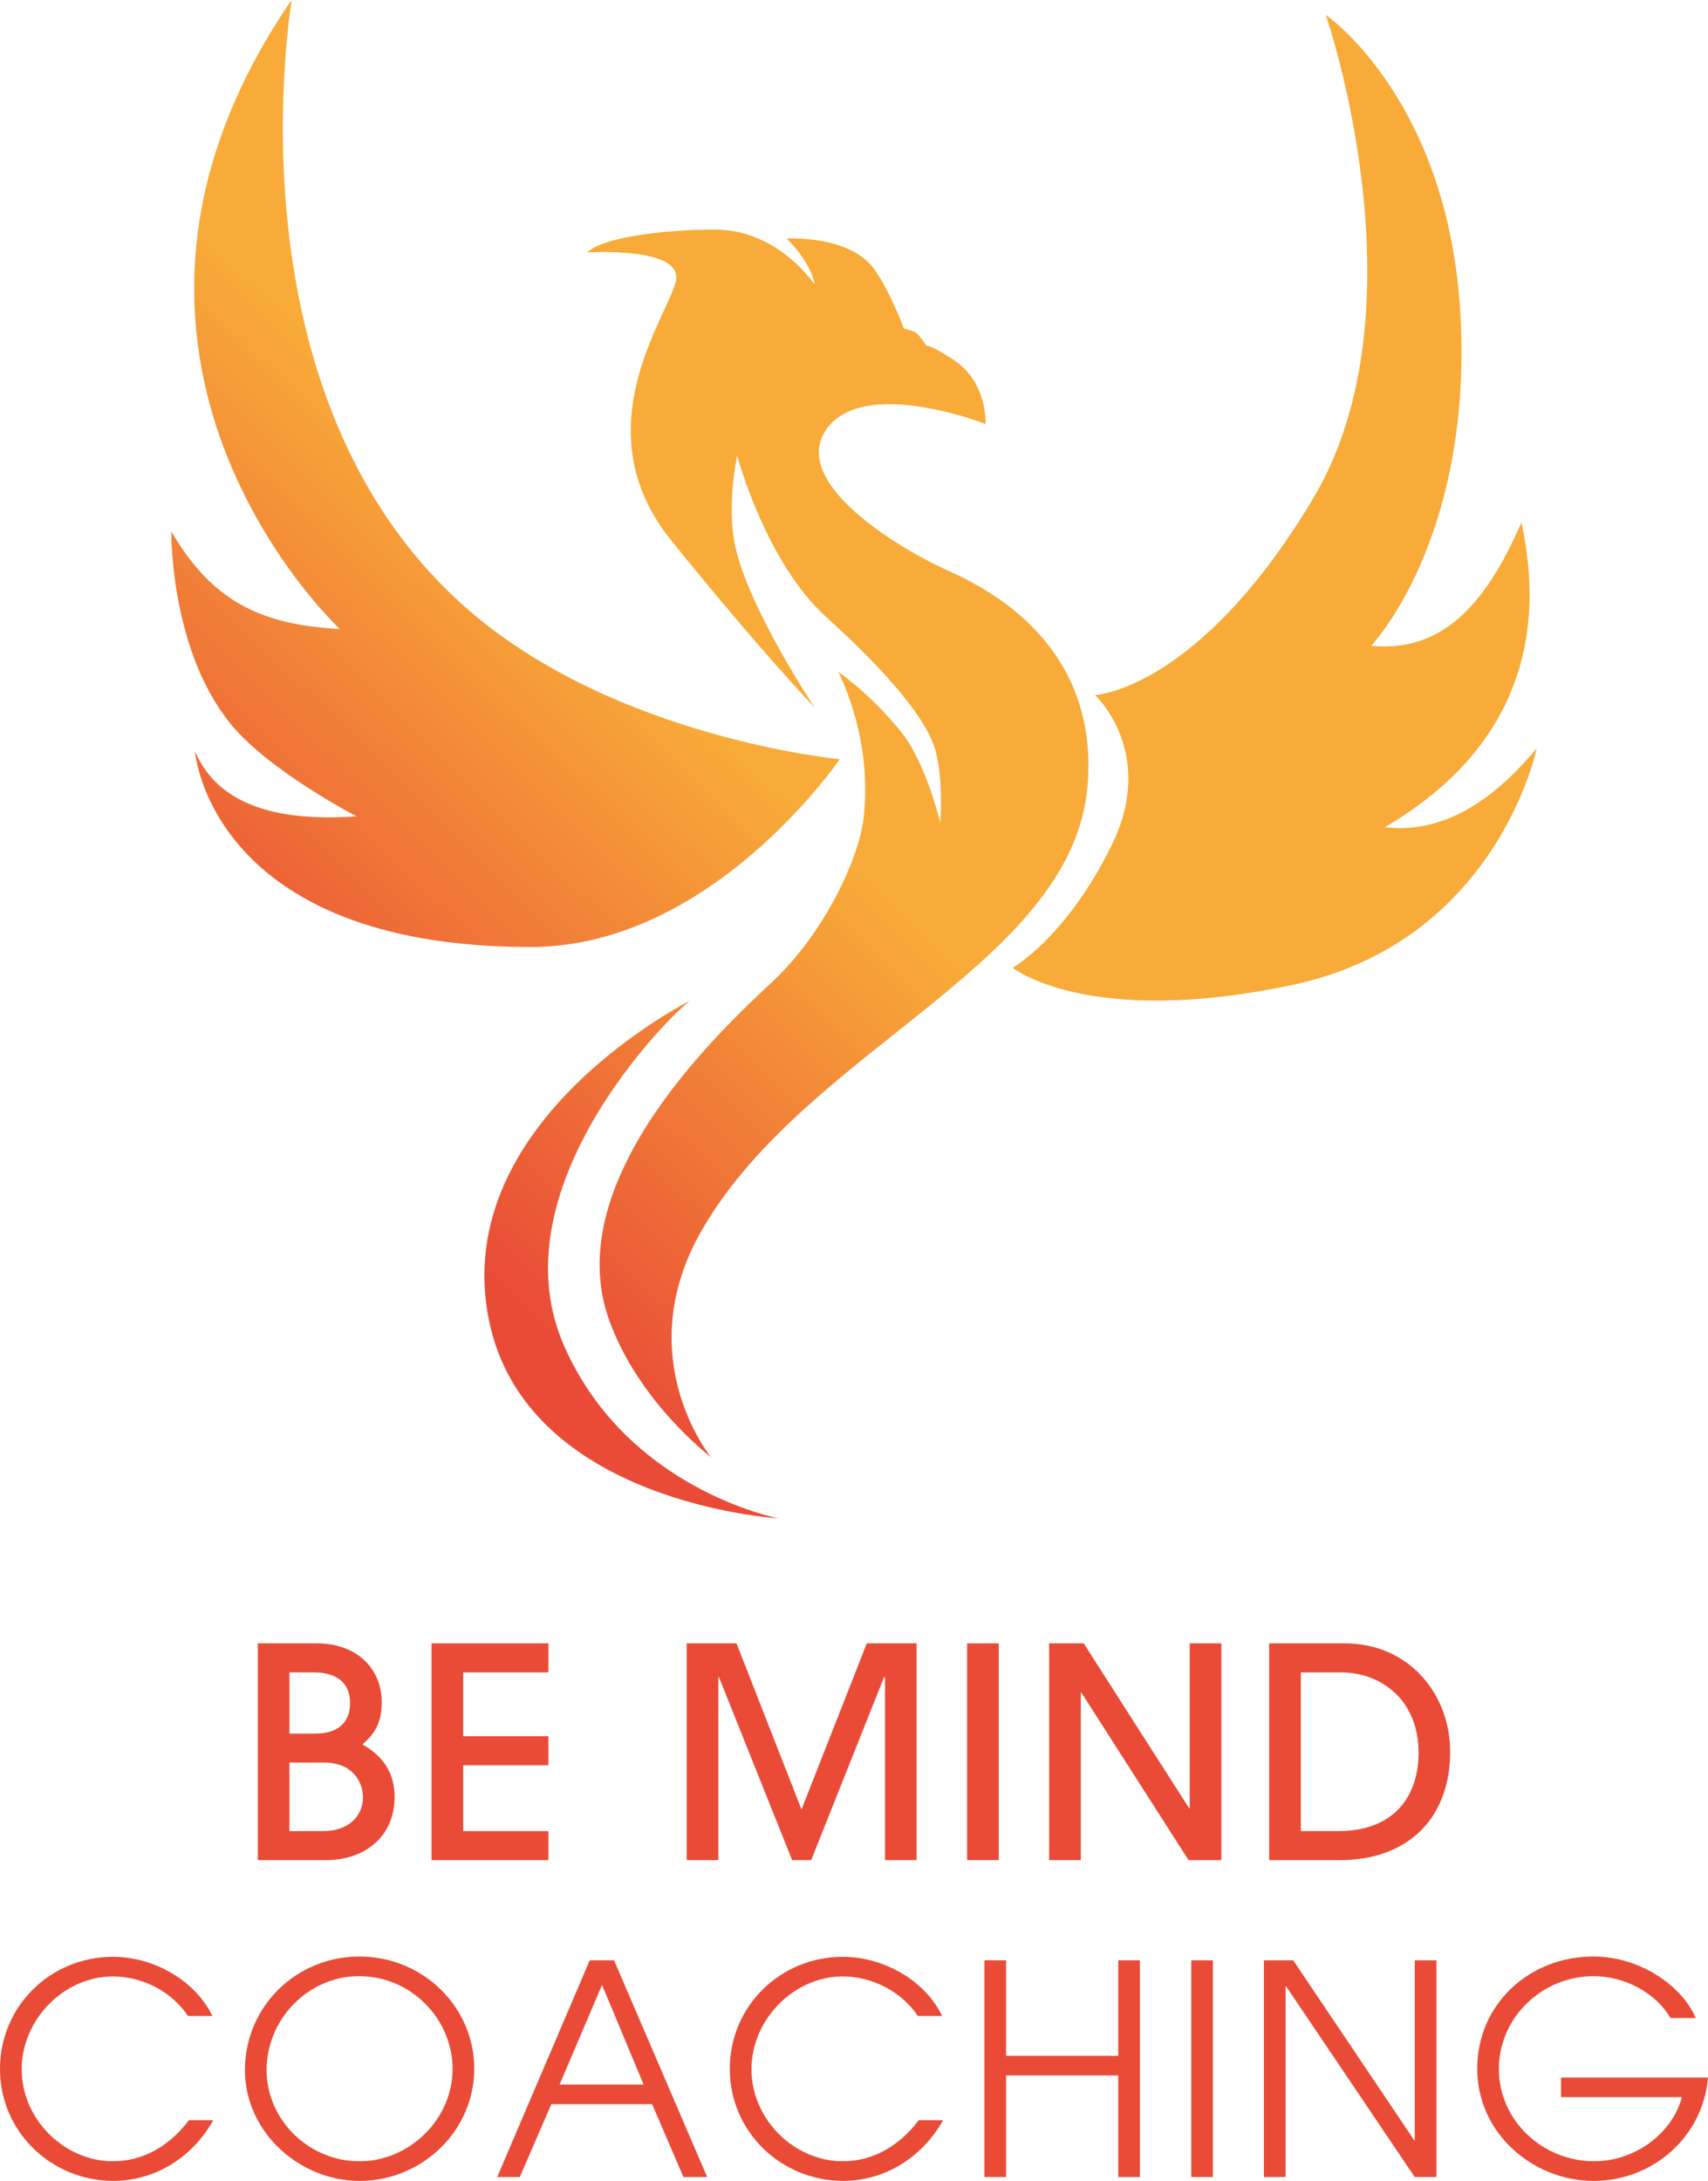 <?xml version="1.0" encoding="UTF-8"?><svg id="coaching" xmlns="http://www.w3.org/2000/svg" xmlns:xlink="http://www.w3.org/1999/xlink" viewBox="0 0 1180.87 1507.67"><defs><style>.cls-1{fill:url(#Dégradé_sans_nom_7);}.cls-1,.cls-2,.cls-3,.cls-4,.cls-5{stroke-width:0px;}.cls-2{fill:url(#Dégradé_sans_nom_7-4);}.cls-3{fill:url(#Dégradé_sans_nom_7-3);}.cls-4{fill:url(#Dégradé_sans_nom_7-2);}.cls-5{fill:#e94b37;}</style><linearGradient id="Dégradé_sans_nom_7" x1="320.83" y1="337.57" x2="52.22" y2="614.45" gradientUnits="userSpaceOnUse"><stop offset="0" stop-color="#f8ab38"/><stop offset="1" stop-color="#e94b37"/></linearGradient><linearGradient id="Dégradé_sans_nom_7-2" x1="640.05" y1="645.92" x2="375.27" y2="918.86" xlink:href="#Dégradé_sans_nom_7"/><linearGradient id="Dégradé_sans_nom_7-3" x1="513.18" y1="524.62" x2="245.52" y2="800.51" xlink:href="#Dégradé_sans_nom_7"/><linearGradient id="Dégradé_sans_nom_7-4" x1="678.9" y1="682.44" x2="413.08" y2="956.44" xlink:href="#Dégradé_sans_nom_7"/></defs><path class="cls-5" d="M147.41,1465.75c-14.58,26.12-40.7,41.91-69.05,41.91-42.72,0-78.36-33.81-78.36-77.36s35.03-77.54,78.16-77.54c27.75,0,56.71,16,68.65,40.9h-16.81c-11.54-17.21-31.79-27.34-52.04-27.34-33.41,0-62.98,29.56-62.98,64.2s29.57,63.58,63.18,63.58c20.46,0,38.88-10.34,52.45-28.35h16.8Z"/><path class="cls-5" d="M248.52,1507.67c-40.9,0-79.17-33.21-79.17-76.74s35.24-78.37,79.17-78.37,79.37,34.84,79.37,77.56-35.84,77.56-79.37,77.56ZM248.31,1366.13c-35.44,0-63.99,29.97-63.99,64.8s29.37,63.18,64.2,63.18,64.4-29.37,64.4-63.79-28.55-64.18-64.6-64.18Z"/><path class="cls-5" d="M472.53,1505.03l-21.67-50.42h-69.65l-21.87,50.42h-15.59l63.98-149.84h16.81l64.4,149.84h-16.41ZM416.24,1372.2l-29.36,68.85h58.11l-28.75-68.85Z"/><path class="cls-5" d="M651.98,1465.75c-14.58,26.12-40.7,41.91-69.05,41.91-42.72,0-78.36-33.81-78.36-77.36s35.03-77.54,78.16-77.54c27.75,0,56.71,16,68.65,40.9h-16.81c-11.54-17.21-31.79-27.34-52.04-27.34-33.41,0-62.98,29.56-62.98,64.2s29.57,63.58,63.18,63.58c20.46,0,38.88-10.34,52.45-28.35h16.8Z"/><path class="cls-5" d="M773.14,1505.03v-70.27h-77.56v70.27h-14.98v-149.84h14.98v66.01h77.56v-66.01h14.98v149.84h-14.98Z"/><path class="cls-5" d="M823.61,1505.03v-149.84h14.98v149.84h-14.98Z"/><path class="cls-5" d="M978.13,1505.03l-88.9-131.81h-.4v131.81h-14.98v-149.84h20.25l83.63,124.34h.4v-124.34h14.98v149.84h-14.98Z"/><path class="cls-5" d="M1079.23,1449.76v-13.57h101.64c-3.24,40.3-37.46,71.48-79.17,71.48s-80.38-32.81-80.38-77.56,36.24-77.56,80.18-77.56c33.62,0,62.16,21.47,70.88,42.53h-17.43c-10.32-17.61-31.79-28.95-53.26-28.95-35.23,0-65.4,28.34-65.4,64.18s30.37,63.79,66.01,63.79c27.14,0,53.66-18.43,60.54-44.35h-83.63Z"/><path class="cls-5" d="M178.25,1285.91v-149.84h40.7c27.54,0,44.95,17.21,44.95,40.7,0,12.76-3.65,20.86-13.36,29.17,14.38,8.09,22.27,19.63,22.27,36.44,0,26.73-20.05,43.53-47.38,43.53h-47.17ZM218.13,1198.45c14.79,0,23.9-7.09,23.9-21.06s-9.11-21.26-25.12-21.26h-16.8v42.33h18.01ZM223.6,1265.86c15.59,0,27.34-8.91,27.34-23.48,0-10.12-6.89-23.9-26.73-23.9h-24.09v47.38h23.48Z"/><path class="cls-5" d="M298.36,1285.91v-149.84h80.79v20.05h-58.93v44.15h58.93v20.05h-58.93v45.55h58.93v20.05h-80.79Z"/><path class="cls-5" d="M611.87,1285.91v-126.56h-.62l-50.42,126.56h-13.16l-50.62-126.56h-.4v126.56h-21.87v-149.84h34.41l44.96,114.82,45.15-114.82h34.42v149.84h-21.87Z"/><path class="cls-5" d="M668.65,1285.91v-149.84h21.87v149.84h-21.87Z"/><path class="cls-5" d="M821.74,1285.91l-74.11-115.82h-.4v115.82h-21.87v-149.84h23.89l72.9,114h.4v-114h21.87v149.84h-22.68Z"/><path class="cls-5" d="M877.48,1285.91v-149.84h52.04c45.36,0,73.1,35.84,73.1,74.92,0,45.77-28.95,74.92-76.34,74.92h-48.8ZM925.47,1265.86c34.64,0,55.29-20.25,55.29-54.46s-23.7-55.29-54.27-55.29h-27.14v109.75h26.12Z"/><path class="cls-1" d="M201.59,0c.68-.68-48.61,274.69,123.37,422.59,102.24,87.93,255.6,102.24,255.6,102.24,0,0-88.15,129.84-213.68,129.84-221.86,0-232.08-135.3-232.08-135.3,15.79,36.84,55.97,48.87,111.78,44.99,0,0-60.66-31.35-87.24-64.07-41.95-51.62-40.9-132.91-40.9-132.91,27.41,46.93,60.29,64.57,116.55,67.48C234.99,434.86,32.55,246.74,201.59,0Z"/><path class="cls-4" d="M916.58,10.22s70.2,202.43-8.86,334.66c-79.06,132.23-150.63,135.64-150.63,135.64,0,0,42.94,39.53,11.59,103.6-31.35,64.07-68.5,84.86-68.5,84.86,0,0,51.46,41.92,193.23,11.93,141.77-29.99,169.03-163.58,169.03-163.58-31.74,38.2-66.29,59.04-104.97,54.53,78.76-46.1,114.83-116.49,94.4-210.61-22.41,51.16-51.37,90.39-103.94,85.2,0,0,68.84-71.57,62.02-224.24-6.82-152.68-93.38-211.97-93.38-211.97Z"/><path class="cls-3" d="M406.07,174.49s65.43-4.09,61.34,19.08c-4.09,23.17-66.11,102.24-3.41,179.94,62.71,77.7,99.17,115.53,99.17,115.53,0,0-45.33-67.82-54.87-111.44-6.15-28.09,1.36-62.71,1.36-62.71,0,0,19.43,73.61,61.68,111.78,42.26,38.17,70.2,71.23,75.66,93.04,5.45,21.81,3.07,49.07,3.07,49.07,0,0-9.66-41.31-27.26-63.05-21.81-26.92-43.28-41.24-43.28-41.24,0,0,24.54,46.01,17.38,102.24-3.45,27.08-26.58,77.7-62.37,111.44-31.57,29.76-148.58,135.85-113.48,234.13,20.45,57.25,70.54,95.08,70.54,95.08,0,0-56.79-69.18-6.48-156.77,73.61-128.14,262.32-185.42,267.18-313.53,5.11-105.31-90.99-139.04-100.88-144.5-27.95-12.95-106.07-58.34-80.09-95.76,25.56-36.81,110.08-3.75,110.08-3.75,0,0,1.59-28.78-22.15-44.3-17.72-11.59-18.57-9.54-18.57-9.54,0,0-5.62-8.69-8.18-9.71-2.56-1.02-7.67-2.56-7.67-2.56,0,0-9.1-25.01-20.45-40.9-17.04-23.86-60.66-21.13-60.66-21.13,8.86,8.01,18.4,22.49,19.43,31.69,0,0-24.54-36.81-66.46-37.83-25.37-.62-78.38,3.58-90.65,15.68Z"/><path class="cls-2" d="M478.31,691.13c-4.09,0-137.68,125.41-88.61,238.56,43.47,100.21,148.59,119.96,148.59,119.96,0,0-175.14-10.19-200.39-137.68-27.26-137.68,140.41-220.84,140.41-220.84Z"/></svg>